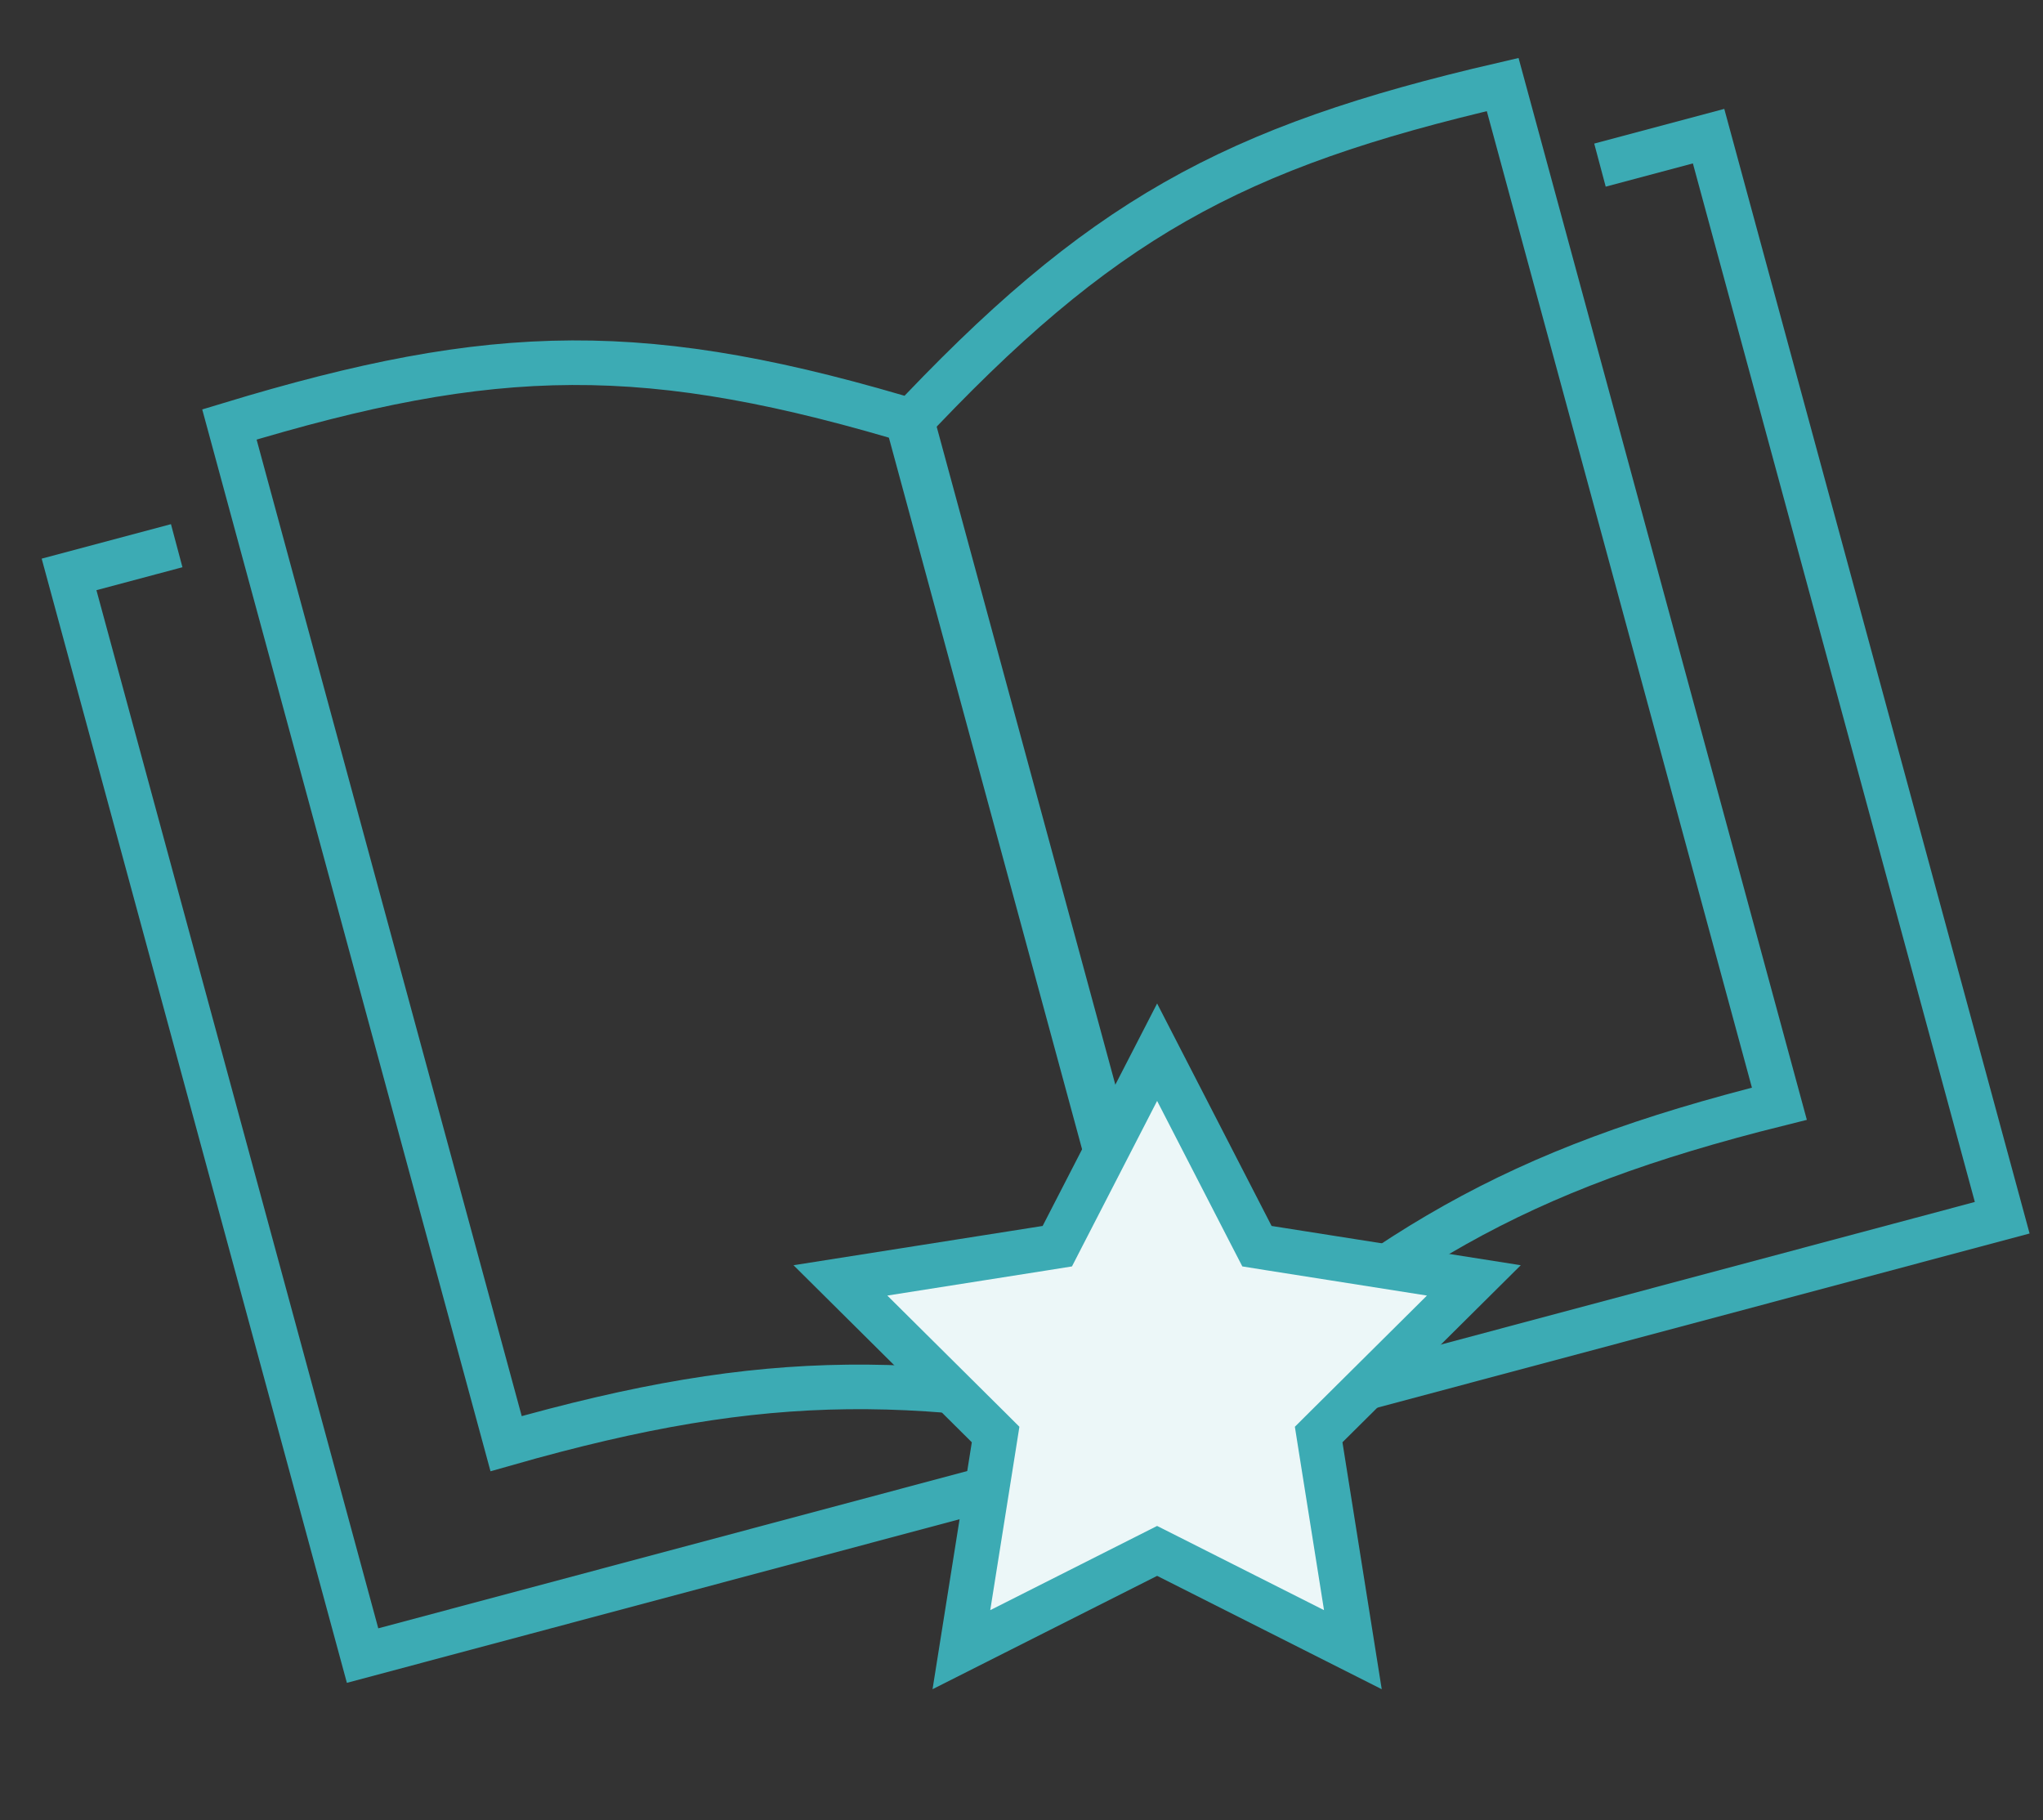 <?xml version="1.0" encoding="UTF-8"?> <svg xmlns="http://www.w3.org/2000/svg" width="55" height="49" viewBox="0 0 55 49" fill="none"><rect x="0" y="0" width="55" height="49" fill="#333333" stroke="none"/> <path d="M32.166 38.485C24.834 36.953 20.763 36.828 13.625 38.863L6.176 11.427C13.33 9.257 17.405 9.165 24.818 11.42" stroke="#3CABB4" stroke-width="1.2"></path> <path d="M31.677 38.618C37.242 33.642 40.699 31.506 47.903 29.712L40.454 2.276C33.168 3.962 29.598 5.912 24.328 11.553" stroke="#3CABB4" stroke-width="1.2"></path> <path d="M24.997 10.678L23.723 11.018L31.247 38.732L32.522 38.392L24.997 10.678Z" fill="#3CABB4"></path> <path d="M4.757 14.69L1.859 15.463L9.761 44.568L53.902 32.781L45.997 3.665L43.073 4.445" stroke="#3CABB4" stroke-width="1.2"></path> <path d="M31.151 28.325L33.686 33.251L33.839 33.547L34.17 33.6L39.678 34.468L35.737 38.381L35.5 38.617L35.552 38.946L36.421 44.409L31.451 41.901L31.151 41.75L30.852 41.901L25.882 44.409L26.751 38.946L26.803 38.617L26.566 38.381L22.625 34.468L28.132 33.6L28.464 33.547L28.616 33.251L31.151 28.325Z" fill="#ECF7F8" stroke="#3CABB4" stroke-width="1.2"></path> </svg> 